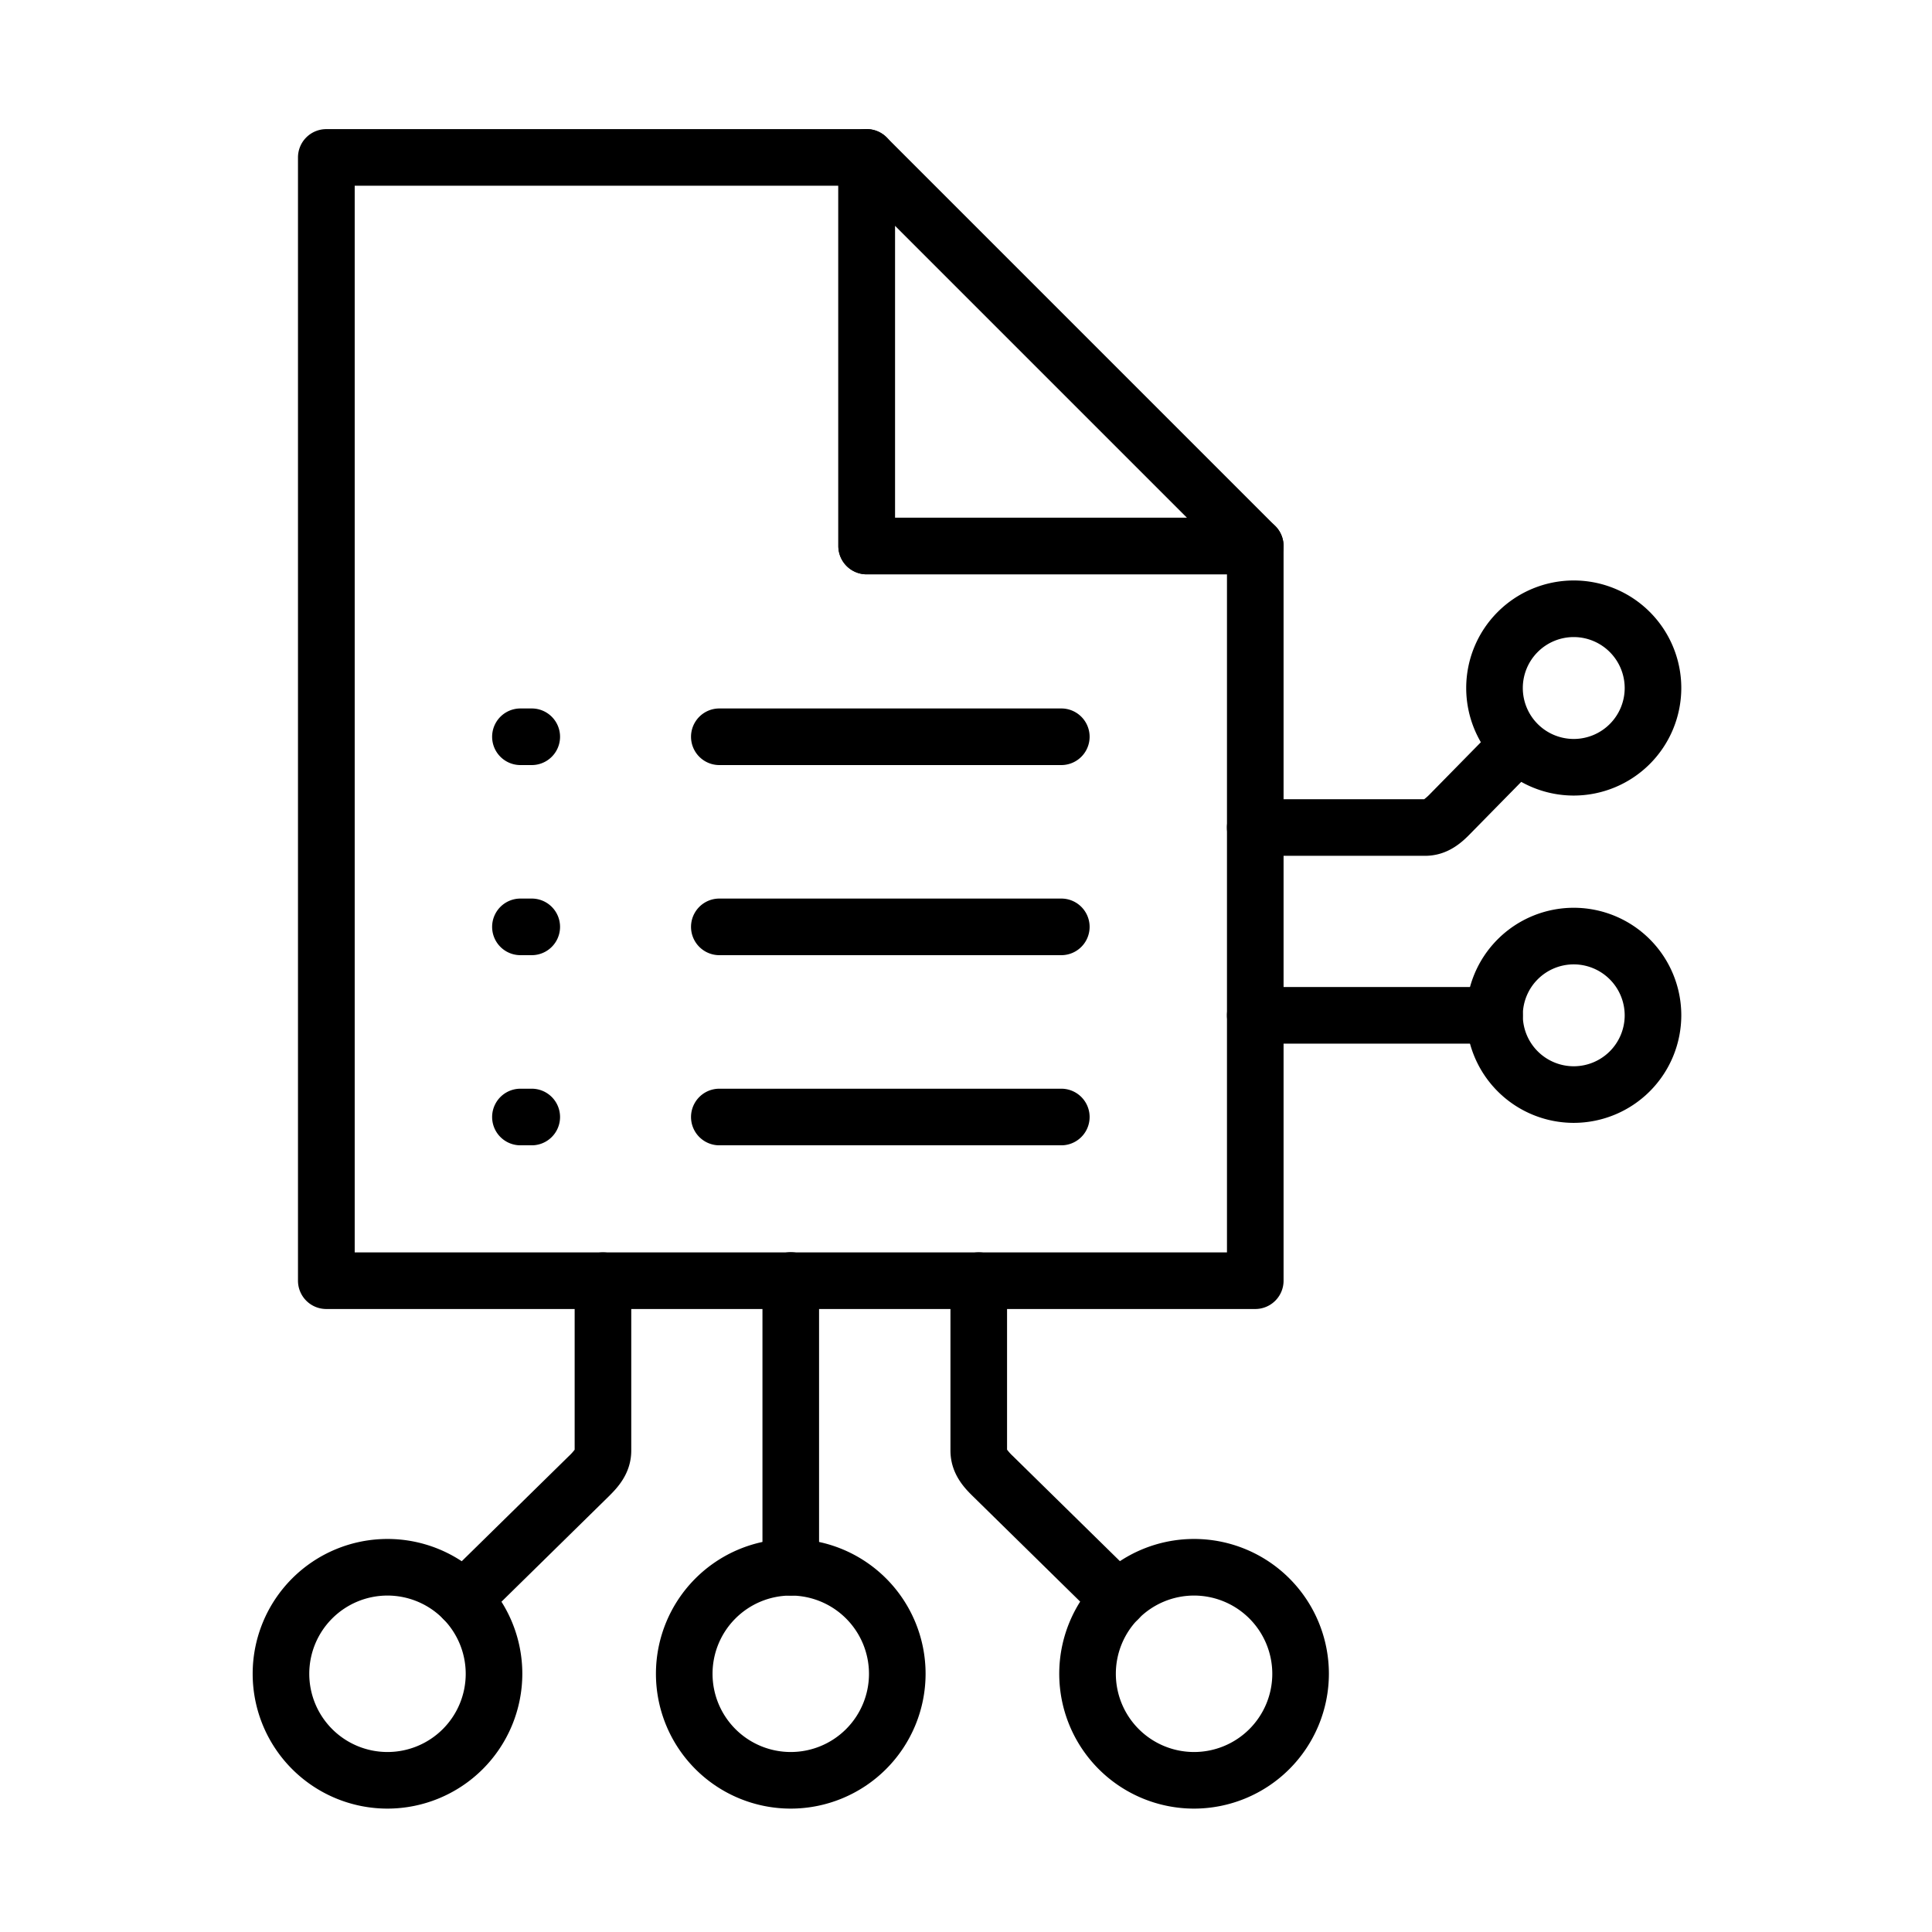 <svg xmlns="http://www.w3.org/2000/svg" id="Layer_1" viewBox="0 0 512 512">
  <g id="_508436024">
    <path d="M332.66,346.9H86.47a7.5,7.5,0,0,1-7.5-7.5V41.72a7.5,7.5,0,0,1,7.5-7.5H229.68a7.5,7.5,0,0,1,7.5,7.5V137.2h95.48a7.5,7.5,0,0,1,7.5,7.5V339.4A7.5,7.5,0,0,1,332.66,346.9ZM94,331.9H325.16V152.2H229.68a7.5,7.5,0,0,1-7.5-7.5V49.22H94Z"/>
  </g>
  <g id="_508435064">
    <path d="M332.66,152.2h-103a7.5,7.5,0,0,1-7.5-7.5v-103a7.5,7.5,0,0,1,12.8-5.3l103,103a7.5,7.5,0,0,1-5.3,12.8Zm-95.48-15h77.37L237.18,59.83Z"/>
  </g>
  <g id="_508435352">
    <path d="M140.92,202.75h-3a7.5,7.5,0,0,1,0-15h3a7.5,7.5,0,0,1,0,15Z"/>
  </g>
  <g id="_508435016">
    <path d="M281.26,202.75H190.63a7.5,7.5,0,0,1,0-15h90.63a7.5,7.5,0,0,1,0,15Z"/>
  </g>
  <g id="_508435664">
    <path d="M140.92,253.13h-3a7.5,7.5,0,0,1,0-15h3a7.5,7.5,0,0,1,0,15Z"/>
  </g>
  <g id="_508435592">
    <path d="M281.26,253.13H190.63a7.5,7.5,0,0,1,0-15h90.63a7.5,7.5,0,0,1,0,15Z"/>
  </g>
  <g id="_508435520">
    <path d="M140.92,303.52h-3a7.5,7.5,0,0,1,0-15h3a7.5,7.5,0,0,1,0,15Z"/>
  </g>
  <g id="_508435232">
    <path d="M281.26,303.52H190.63a7.5,7.5,0,0,1,0-15h90.63a7.5,7.5,0,0,1,0,15Z"/>
  </g>
  <g id="_508434728">
    <path d="M209.56,422.85a7.5,7.5,0,0,1-7.5-7.5v-76a7.5,7.5,0,0,1,15,0v76A7.5,7.5,0,0,1,209.56,422.85Z"/>
  </g>
  <g id="_508434536">
    <path d="M209.56,479.3a35.73,35.73,0,1,1,35.73-35.73A35.76,35.76,0,0,1,209.56,479.3Zm0-56.46a20.73,20.73,0,1,0,20.73,20.73A20.75,20.75,0,0,0,209.56,422.84Z"/>
  </g>
  <g id="_508434704">
    <path d="M122.83,431.3a7.5,7.5,0,0,1-5.26-12.85l33.18-32.57a13.43,13.43,0,0,0,1.54-1.69V339.4a7.5,7.5,0,0,1,15,0v45c0,6.27-3.93,10.12-6,12.19l-33.17,32.57A7.49,7.49,0,0,1,122.83,431.3Z"/>
  </g>
  <g id="_508434248">
    <path d="M102.69,479.3a35.73,35.73,0,1,1,35.73-35.73A35.77,35.77,0,0,1,102.69,479.3Zm0-56.46a20.73,20.73,0,1,0,20.73,20.73A20.75,20.75,0,0,0,102.69,422.84Z"/>
  </g>
  <g id="_508434200">
    <path d="M296.3,431.3a7.48,7.48,0,0,1-5.25-2.15l-33.17-32.57c-2.11-2.07-6-5.92-6-12.19v-45a7.5,7.5,0,0,1,15,0v44.78a12.48,12.48,0,0,0,1.54,1.7l33.17,32.57a7.5,7.5,0,0,1-5.25,12.85Z"/>
  </g>
  <g id="_508434296">
    <path d="M316.44,479.3a35.73,35.73,0,1,1,35.73-35.73A35.77,35.77,0,0,1,316.44,479.3Zm0-56.46a20.73,20.73,0,1,0,20.73,20.73A20.75,20.75,0,0,0,316.44,422.84Z"/>
  </g>
  <path d="M396.06 276.57h-63.4a7.5 7.5 0 0 1 0-15h63.4a7.5 7.5 0 0 1 0 15ZM377.65 226.8h-45a7.5 7.5 0 0 1 0-15h44.78a13.79 13.79 0 0 0 1.7-1.55L397 192.06a7.5 7.5 0 0 1 10.7 10.5l-17.86 18.19C387.77 222.87 383.91 226.8 377.65 226.8Z"/>
  <g id="_508433744">
    <path d="M417.06,210.83a28.5,28.5,0,1,1,28.5-28.5A28.53,28.53,0,0,1,417.06,210.83Zm0-42a13.5,13.5,0,1,0,13.5,13.5A13.52,13.52,0,0,0,417.06,168.83Z"/>
  </g>
  <g id="_508433744-2">
    <path d="M417.06,297.57a28.5,28.5,0,1,1,28.5-28.5A28.53,28.53,0,0,1,417.06,297.57Zm0-42a13.5,13.5,0,1,0,13.5,13.5A13.52,13.52,0,0,0,417.06,255.57Z"/>
  </g>
</svg>
